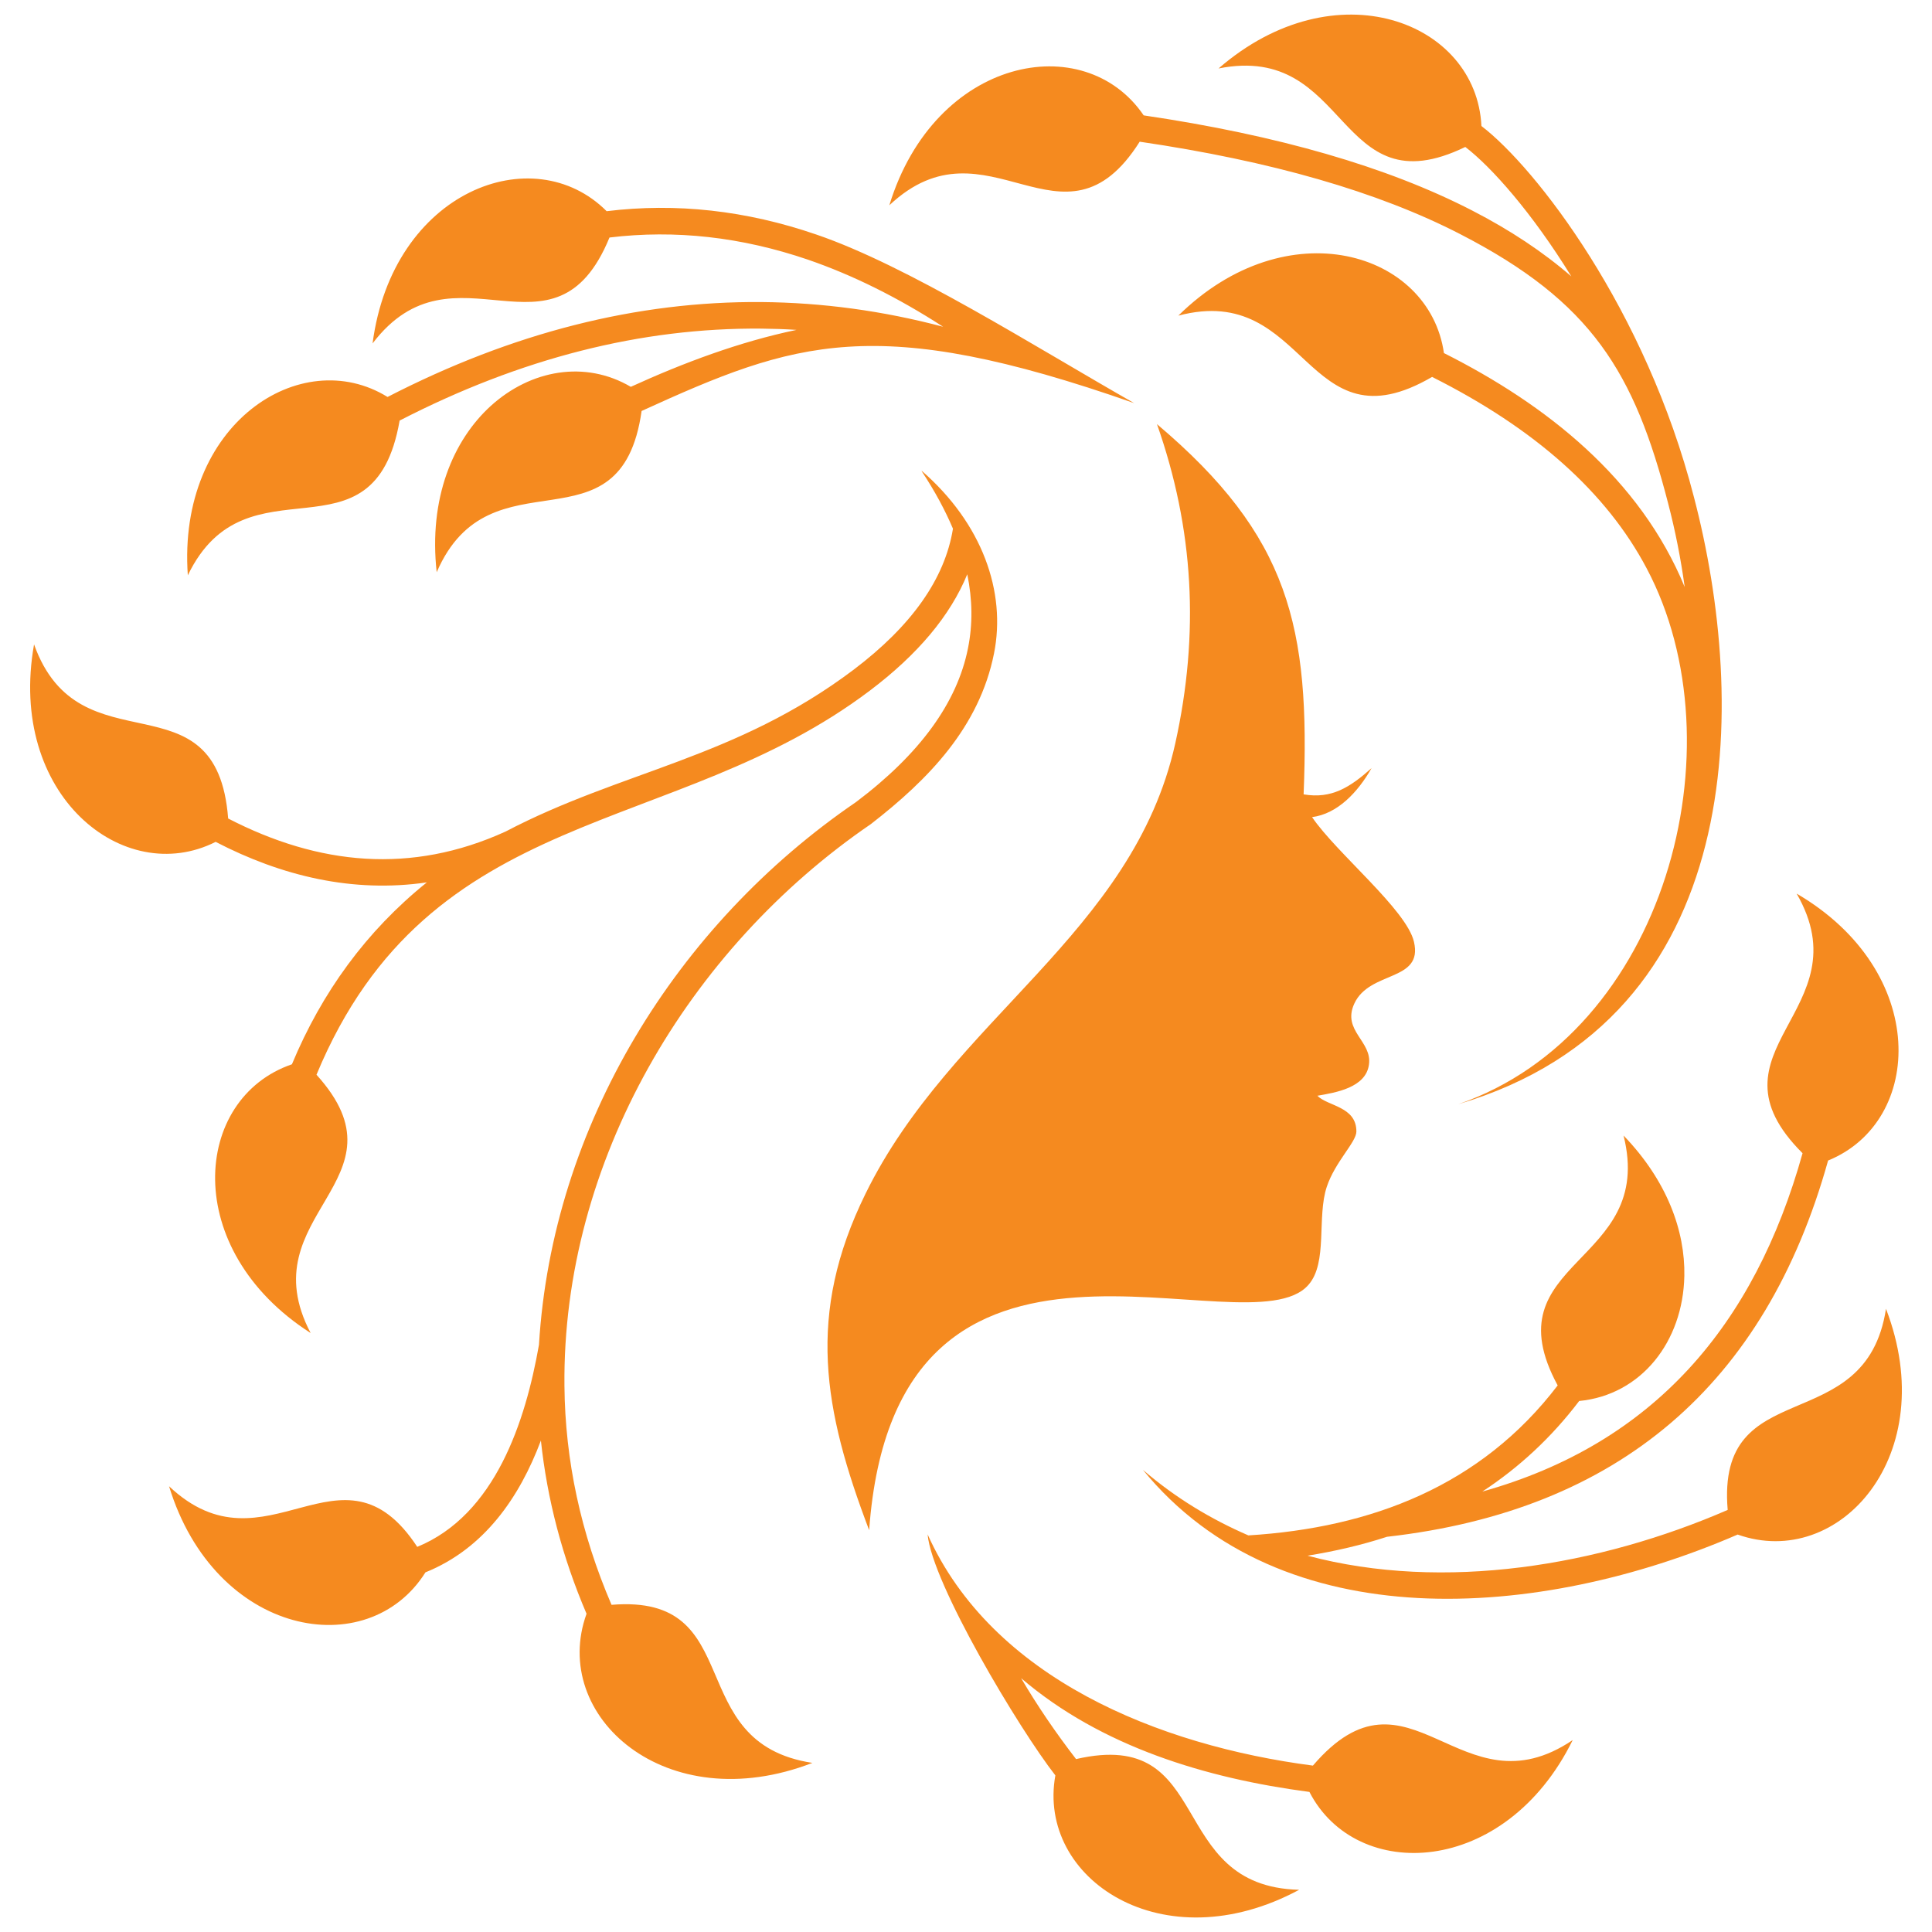 <?xml version="1.0" encoding="utf-8"?>
<!-- Generator: Adobe Illustrator 16.0.0, SVG Export Plug-In . SVG Version: 6.00 Build 0)  -->
<!DOCTYPE svg PUBLIC "-//W3C//DTD SVG 1.1//EN" "http://www.w3.org/Graphics/SVG/1.1/DTD/svg11.dtd">
<svg version="1.1" id="Calque_1" xmlns="http://www.w3.org/2000/svg" xmlns:xlink="http://www.w3.org/1999/xlink" x="0px" y="0px"
	 width="32px" height="32px" viewBox="0 0 32 32" enable-background="new 0 0 32 32" xml:space="preserve">
<g>
	<g>
		<defs>
			<path id="SVGID_5_" d="M19.163,7.025c0.611,1.735,0.707,3.465,0.303,5.289c-0.702,3.155-3.709,4.56-5.13,7.457
				c-0.985,2.004-0.699,3.578,0.06,5.574c0.433-6.02,6.273-2.905,7.277-4.065c0.323-0.369,0.135-1.123,0.303-1.624
				c0.137-0.412,0.49-0.741,0.49-0.914c0.001-0.418-0.475-0.418-0.646-0.593c0.303-0.052,0.801-0.133,0.854-0.514
				c0.058-0.39-0.451-0.562-0.242-1.013c0.254-0.55,1.142-0.358,0.988-1.021c-0.12-0.531-1.285-1.472-1.688-2.067
				c0.416-0.054,0.752-0.402,0.986-0.812c-0.356,0.318-0.664,0.515-1.126,0.435C21.702,10.385,21.36,8.881,19.163,7.025
				 M21.746,29.244c1.601-1.87,2.439,0.835,4.303-0.423c-1.119,2.27-3.583,2.37-4.361,0.859c-1.706-0.224-3.449-0.749-4.775-1.884
				c0.271,0.461,0.575,0.906,0.91,1.34c2.315-0.535,1.466,2.109,3.695,2.165c-2.257,1.215-4.348-0.181-4.038-1.895
				c-0.6-0.768-2.042-3.179-2.116-3.992C16.435,27.797,19.191,28.911,21.746,29.244z M8.959,23.86
				c-0.355,0.944-0.94,1.791-1.912,2.183C6.094,27.56,3.561,27.105,2.8,24.617c1.608,1.516,2.856-0.907,4.111,1.004
				c1.294-0.532,1.793-2.082,2.016-3.347c0.219-3.632,2.277-6.958,5.251-8.989c1.056-0.795,1.675-1.644,1.855-2.548
				c0.079-0.393,0.075-0.804-0.012-1.225c-0.282,0.687-0.821,1.329-1.615,1.928c-3.255,2.459-7.283,1.831-9.164,6.361
				c1.591,1.758-1.132,2.306-0.097,4.278c-2.159-1.384-1.956-3.887-0.31-4.451c0.494-1.188,1.231-2.206,2.235-3.013
				c-1.226,0.179-2.405-0.104-3.498-0.671C2.05,14.712,0.12,13.17,0.564,10.673c0.756,2.117,3.027,0.442,3.215,2.884
				c1.501,0.775,3.032,0.927,4.593,0.217c1.928-1.011,3.813-1.207,5.77-2.684c0.957-0.725,1.507-1.501,1.642-2.333
				c-0.13-0.307-0.299-0.62-0.509-0.939l-0.012-0.023c1.009,0.875,1.405,2.011,1.201,3.028c-0.244,1.224-1.089,2.089-2.039,2.826
				c-3.024,2.067-5.114,5.593-5.076,9.307c0.011,1.234,0.272,2.444,0.78,3.625c2.277-0.188,1.144,2.286,3.327,2.618
				c-2.432,0.94-4.352-0.78-3.741-2.47C9.313,25.79,9.063,24.831,8.959,23.86z M10.627,6.807c-0.344,2.426-2.503,0.609-3.394,2.671
				C7.097,8.253,7.505,7.292,8.128,6.724c0.662-0.601,1.564-0.761,2.32-0.317c0.874-0.399,1.804-0.747,2.745-0.943
				C13,5.451,12.806,5.445,12.61,5.443c-1.99-0.017-3.988,0.491-5.991,1.523C6.19,9.433,4.09,7.496,3.111,9.529
				c-0.178-2.51,1.874-3.84,3.308-2.954c2.065-1.064,4.132-1.589,6.196-1.572c1.004,0.009,2.006,0.144,3.006,0.409
				C14.87,4.926,14.124,4.556,13.38,4.3c-1.099-0.375-2.195-0.498-3.285-0.366c-0.916,2.23-2.569-0.027-3.924,1.754
				c0.331-2.526,2.661-3.409,3.877-2.19c1.151-0.141,2.311-0.013,3.474,0.387c1.516,0.518,3.595,1.843,5.263,2.792
				C14.497,5.171,13.165,5.65,10.627,6.807z M18.877,2.347c-1.27,2.009-2.523-0.475-4.147,1.053
				c0.753-2.457,3.231-2.934,4.213-1.489c2.223,0.328,4.038,0.853,5.439,1.575c0.63,0.324,1.178,0.688,1.644,1.092
				c-0.652-1.057-1.319-1.808-1.756-2.144c-2.152,1.044-1.896-1.735-4.087-1.3c1.934-1.678,4.272-0.778,4.354,0.953
				c0.904,0.692,2.719,3.034,3.52,6.147c0.884,3.379,0.928,8.624-3.903,10.055c3.43-1.182,4.686-5.923,3.12-8.875
				c-0.665-1.259-1.851-2.316-3.554-3.171c-2.111,1.231-2.05-1.584-4.203-1.015c1.801-1.774,4.159-1.061,4.399,0.62
				c1.697,0.854,3.247,2.078,3.988,3.875c-0.065-0.473-0.157-0.935-0.273-1.38c-0.56-2.173-1.263-3.343-3.449-4.467
				C22.824,3.177,21.055,2.667,18.877,2.347z"/>
		</defs>
		<use xlink:href="#SVGID_5_"  overflow="visible" fill-rule="evenodd" clip-rule="evenodd" fill="#F58A1F"/>
		<clipPath id="SVGID_2_">
			<use xlink:href="#SVGID_5_"  overflow="visible"/>
		</clipPath>
	</g>
	<path fill-rule="evenodd" clip-rule="evenodd" fill="#F58A1F" d="M20.677,25.431c2.039-0.126,3.854-0.821,5.123-2.484
		c-1.133-2.091,1.633-1.987,1.091-4.139c0.722,0.749,1.021,1.581,1.007,2.324c-0.021,1.09-0.713,1.973-1.742,2.073
		c-0.454,0.599-0.992,1.099-1.604,1.5c2.837-0.794,4.508-2.753,5.304-5.604c-1.715-1.71,1.021-2.36-0.098-4.3
		c2.2,1.284,2.114,3.772,0.521,4.421c-1.037,3.717-3.476,5.799-7.306,6.232c-0.414,0.135-0.853,0.238-1.316,0.313
		c2.268,0.604,4.841,0.162,6.959-0.758c-0.196-2.294,2.285-1.146,2.622-3.331c0.93,2.422-0.776,4.335-2.457,3.739
		c-3.277,1.421-7.555,1.74-9.851-1.072C19.47,24.81,20.058,25.163,20.677,25.431z"/>
</g>
</svg>

